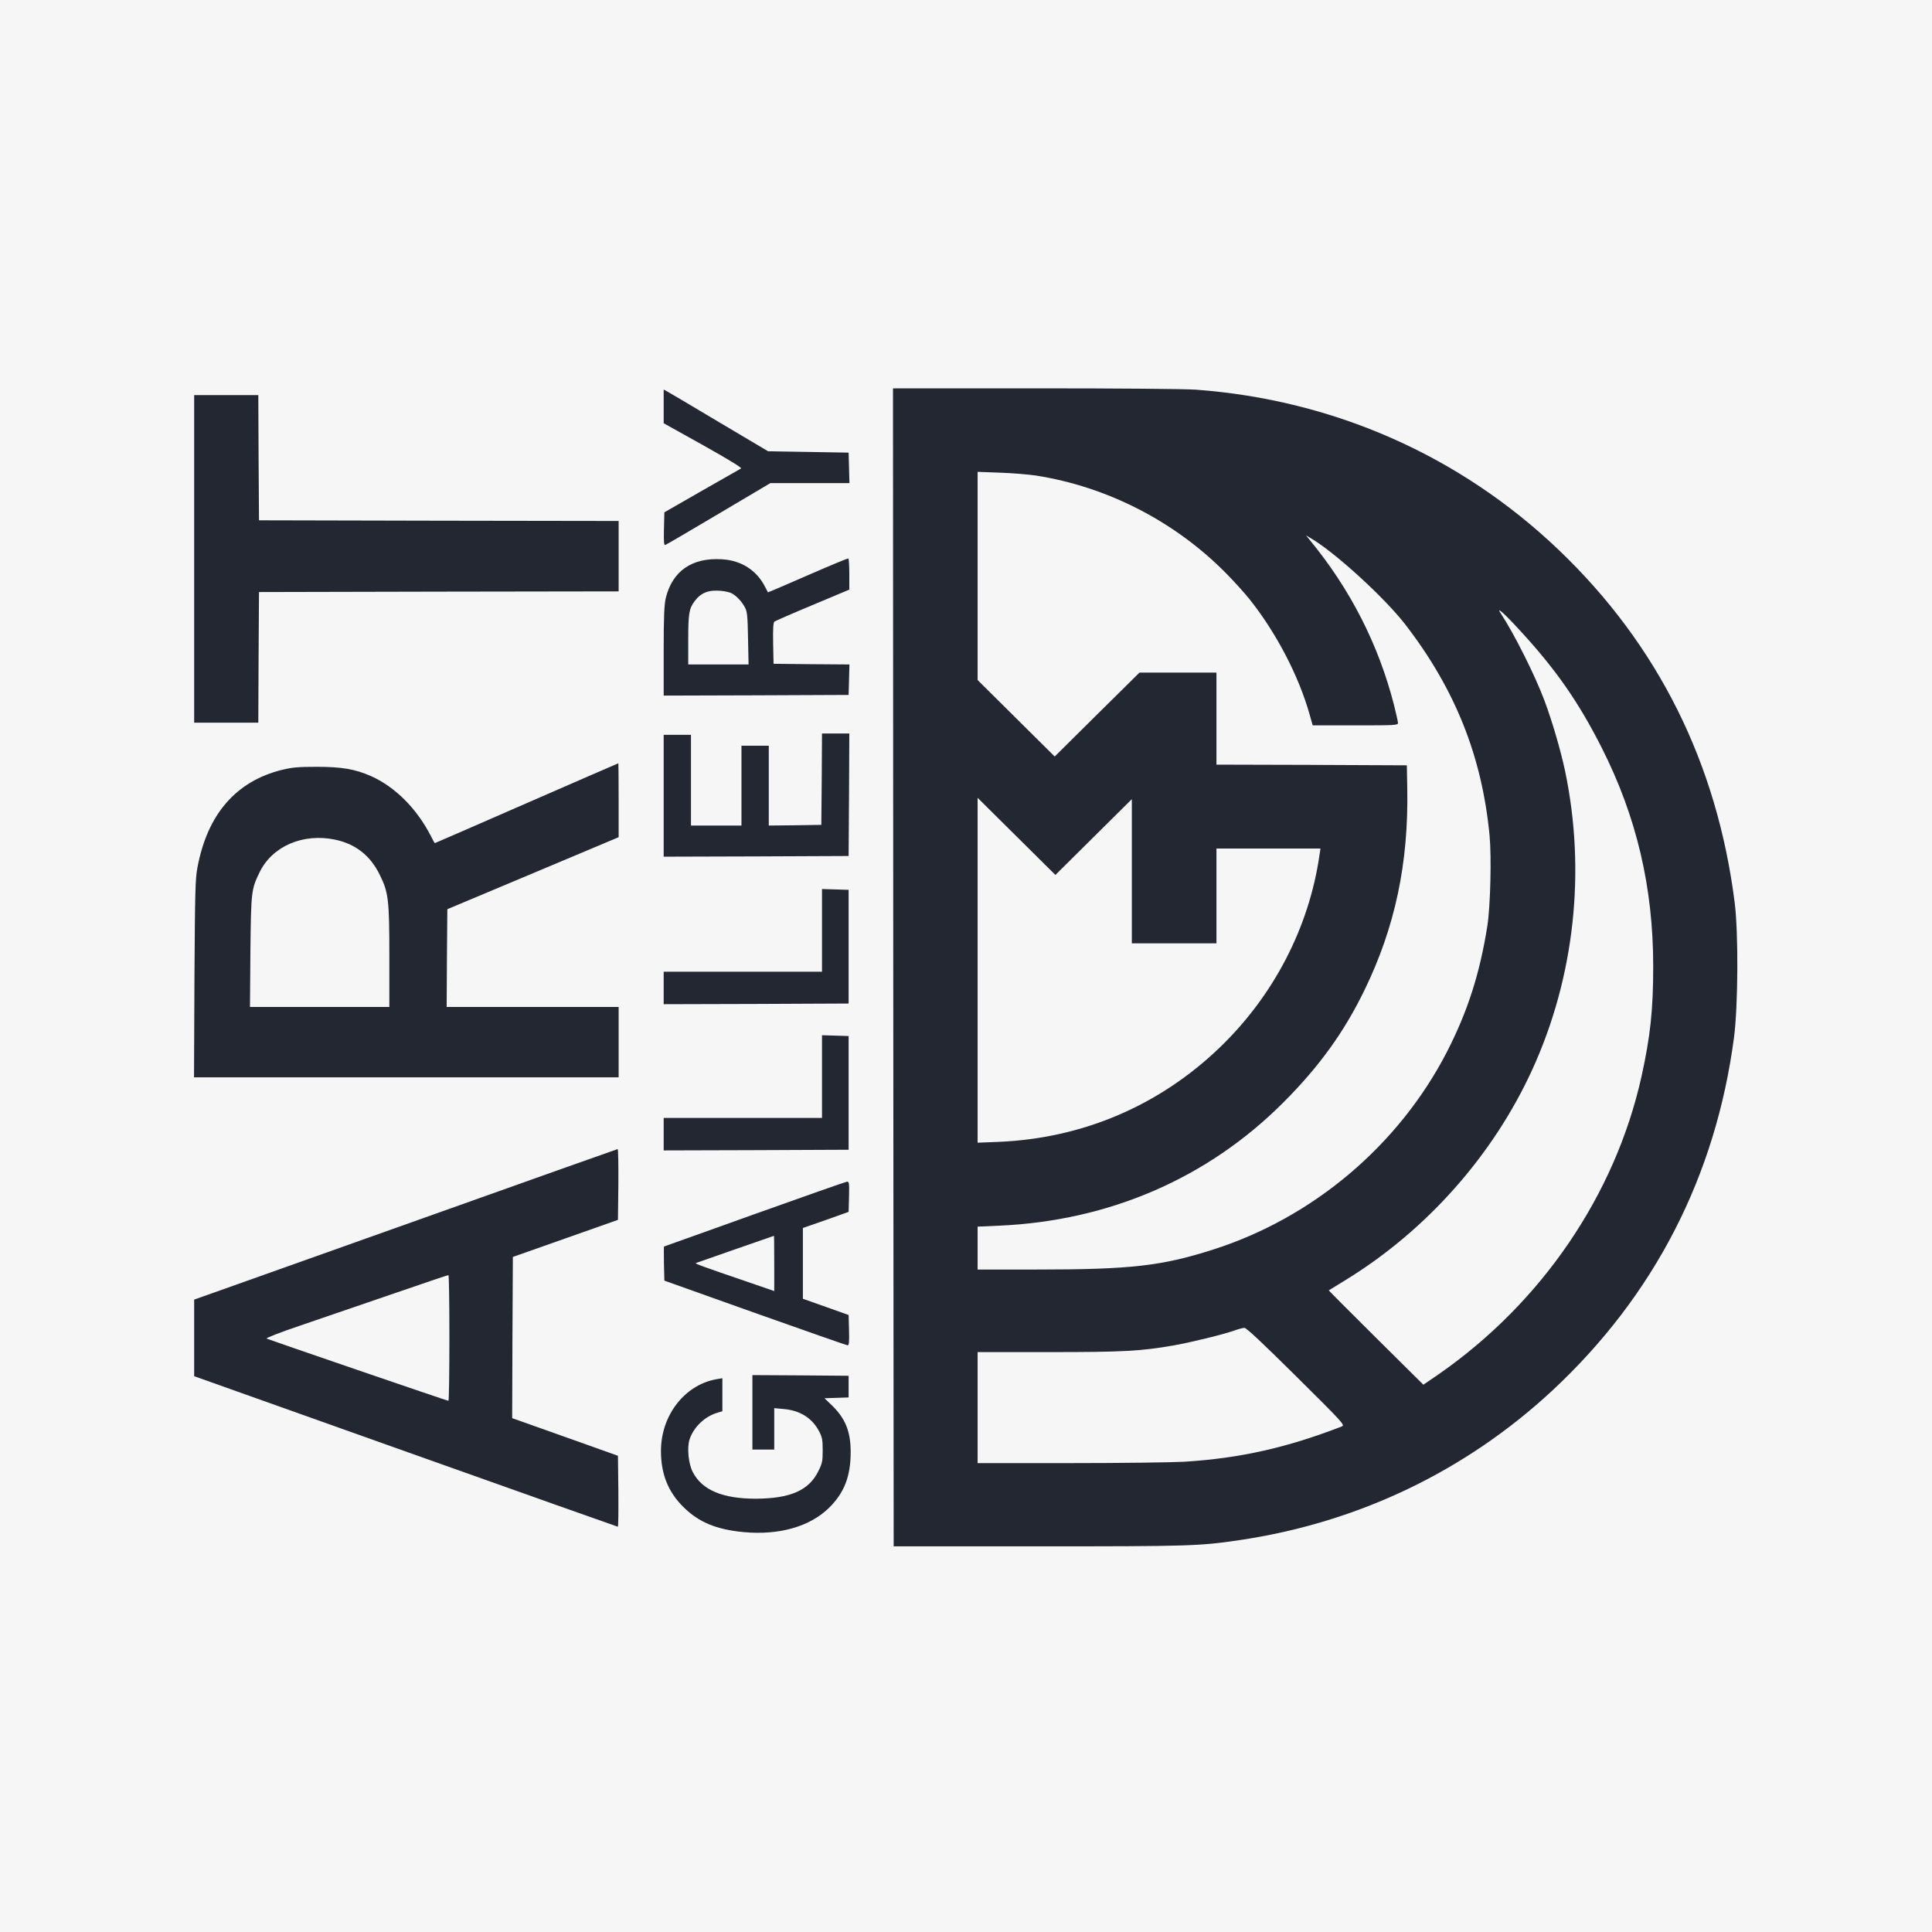 <?xml version="1.0" encoding="UTF-8"?> <svg xmlns="http://www.w3.org/2000/svg" width="120" height="120" viewBox="0 0 120 120" fill="none"><rect width="120" height="120" fill="#F6F6F6"></rect><g clip-path="url(#clip0_1530_2)"><path d="M55.481 60.079L55.507 96.046H64.493C73.903 96.046 74.496 96.029 76.997 95.659C84.373 94.566 91.053 91.363 96.445 86.344C102.76 80.45 106.567 73.052 107.703 64.434C107.957 62.483 107.983 57.952 107.745 56.068C106.652 47.417 102.989 40.06 96.826 34.167C90.697 28.307 82.838 24.834 74.284 24.204C73.632 24.153 69.368 24.12 64.298 24.12H55.465L55.481 60.079ZM64.323 29.534C68.774 30.224 72.987 32.393 76.158 35.613C76.65 36.109 77.294 36.824 77.591 37.193C79.269 39.295 80.668 41.977 81.346 44.39L81.533 45.054H84.186C86.653 45.054 86.831 45.046 86.831 44.903C86.831 44.827 86.713 44.306 86.577 43.76C85.61 40.01 83.873 36.605 81.355 33.544L81.117 33.25L81.397 33.418C82.881 34.276 85.966 37.093 87.255 38.749C90.375 42.776 92.053 46.98 92.52 51.898C92.647 53.26 92.57 56.287 92.384 57.498C91.918 60.457 91.163 62.82 89.858 65.359C86.874 71.135 81.55 75.641 75.336 77.617C72.148 78.634 70.224 78.853 64.391 78.853H60.721V77.524V76.188L62.06 76.129C68.91 75.826 75.022 73.178 79.727 68.461C81.948 66.233 83.483 64.106 84.754 61.491C86.653 57.582 87.492 53.622 87.408 48.964L87.382 47.535L81.473 47.509L75.556 47.493V44.634V41.776H73.165H70.775L68.138 44.382L65.51 46.988L63.111 44.609L60.721 42.238V35.773V29.307L62.102 29.358C62.857 29.383 63.857 29.467 64.323 29.534ZM94.393 39.144C96.657 41.599 98.055 43.617 99.497 46.467C101.65 50.73 102.684 55.118 102.684 60.02C102.684 62.719 102.506 64.375 101.955 66.872C100.319 74.22 95.749 80.921 89.341 85.369L88.408 86.007L85.458 83.082C83.839 81.476 82.525 80.156 82.533 80.147C82.542 80.139 83.016 79.853 83.584 79.5C88.603 76.423 92.749 71.748 95.181 66.418C97.801 60.676 98.513 54.101 97.208 47.879C96.928 46.568 96.402 44.777 95.927 43.508C95.343 41.944 94.046 39.362 93.232 38.127C92.884 37.614 93.393 38.051 94.393 39.144ZM67.926 51.991L70.3 49.637V54.118V58.591H72.928H75.556V55.648V52.705H78.786H82.016L81.957 53.1C81.312 57.599 79.108 61.844 75.76 65.064C71.996 68.68 67.24 70.706 62.018 70.924L60.721 70.975V60.264V49.553L63.137 51.949L65.553 54.345L67.926 51.991ZM80.516 85.495C83.406 88.362 83.55 88.513 83.347 88.597C79.939 89.917 77.04 90.573 73.564 90.791C72.818 90.834 69.622 90.876 66.468 90.876H60.721V87.428V83.981H65.154C69.817 83.981 70.868 83.922 72.928 83.561C74.047 83.359 75.972 82.888 76.658 82.644C76.912 82.552 77.201 82.476 77.294 82.476C77.413 82.468 78.455 83.452 80.516 85.495Z" fill="#232731"></path><path d="M41.222 25.246V26.288L43.681 27.659C45.198 28.508 46.097 29.055 46.029 29.097C45.978 29.13 44.876 29.752 43.596 30.484L41.265 31.821L41.239 32.855C41.222 33.67 41.239 33.88 41.324 33.847C41.383 33.83 42.876 32.956 44.647 31.905L47.852 30.005H50.31H52.76L52.735 29.055L52.709 28.113L50.209 28.071L47.708 28.029L44.647 26.213C42.969 25.212 41.511 24.346 41.409 24.296L41.222 24.195V25.246Z" fill="#232731"></path><path d="M12.06 34.713V44.886H14.052H16.044L16.061 40.825L16.087 36.773L27.252 36.748L38.425 36.731V34.545V32.359L27.252 32.342L16.087 32.317L16.061 28.424L16.044 24.54H14.052H12.06V34.713Z" fill="#232731"></path><path d="M50.175 35.73C48.818 36.327 47.708 36.798 47.699 36.79C47.691 36.781 47.606 36.622 47.513 36.437C46.995 35.419 46.038 34.806 44.842 34.738C42.977 34.621 41.757 35.47 41.349 37.16C41.256 37.58 41.222 38.295 41.222 40.455V43.205L46.97 43.188L52.709 43.163L52.735 42.221L52.76 41.271L50.404 41.254L48.047 41.229L48.021 39.959C48.004 39.009 48.03 38.665 48.106 38.606C48.165 38.564 49.234 38.093 50.488 37.572L52.752 36.622V35.672C52.752 35.15 52.726 34.705 52.692 34.688C52.65 34.671 51.523 35.142 50.175 35.73ZM45.444 36.849C45.732 37 46.08 37.361 46.275 37.74C46.411 37.992 46.436 38.27 46.462 39.648L46.495 41.271H44.622H42.748V39.724C42.748 38.101 42.799 37.807 43.147 37.336C43.537 36.815 44.011 36.63 44.766 36.697C45.02 36.714 45.325 36.79 45.444 36.849Z" fill="#232731"></path><path d="M51.039 48.392L51.014 51.234L49.386 51.259L47.75 51.276V48.796V46.316H46.902H46.054V48.796V51.276H44.486H42.918V48.46V45.643H42.07H41.222V49.427V53.21L46.97 53.193L52.709 53.168L52.735 49.359L52.752 45.559H51.904H51.056L51.039 48.392Z" fill="#232731"></path><path d="M32.703 49.889C29.583 51.251 27.023 52.37 27.006 52.37C26.997 52.37 26.878 52.168 26.76 51.924C25.887 50.217 24.53 48.864 23.03 48.199C22.055 47.771 21.215 47.628 19.689 47.628C18.528 47.628 18.164 47.661 17.528 47.813C14.662 48.519 12.882 50.57 12.263 53.883C12.128 54.589 12.111 55.413 12.077 60.794L12.051 66.915H25.234H38.425V64.729V62.543H33.084H27.743L27.76 59.508L27.785 56.472L33.109 54.236L38.425 52V49.704C38.425 48.443 38.416 47.409 38.408 47.409C38.391 47.409 35.831 48.527 32.703 49.889ZM20.808 52.151C22.089 52.42 23.004 53.143 23.589 54.337C24.132 55.447 24.183 55.867 24.183 59.432V62.543H19.851H15.527L15.553 59.112C15.595 55.363 15.603 55.236 16.137 54.152C16.926 52.554 18.825 51.739 20.808 52.151Z" fill="#232731"></path><path d="M51.056 57.791V60.356H46.139H41.222V61.365V62.373L46.97 62.357L52.709 62.331V58.8V55.269L51.887 55.244L51.056 55.219V57.791Z" fill="#232731"></path><path d="M51.056 66.873V69.437H46.139H41.222V70.446V71.455L46.97 71.438L52.709 71.413V67.881V64.35L51.887 64.325L51.056 64.3V66.873Z" fill="#232731"></path><path d="M26.387 75.625C19.834 77.954 13.933 80.055 13.272 80.291L12.06 80.72V83.099V85.478L12.297 85.562C12.424 85.604 18.333 87.706 25.429 90.237C32.516 92.759 38.349 94.828 38.374 94.828C38.408 94.828 38.416 93.835 38.408 92.625L38.382 90.422L36.475 89.741C35.424 89.363 33.949 88.841 33.186 88.572L31.812 88.085L31.829 83.074L31.855 78.071L35.119 76.919L38.382 75.768L38.408 73.573C38.416 72.363 38.399 71.371 38.365 71.371C38.323 71.379 32.94 73.287 26.387 75.625ZM27.913 83.099C27.913 85.251 27.887 87.008 27.853 87.008C27.777 87.008 16.714 83.217 16.561 83.141C16.502 83.107 17.333 82.779 18.596 82.351C19.783 81.947 22.334 81.073 24.267 80.409C26.2 79.744 27.811 79.198 27.853 79.198C27.887 79.189 27.913 80.947 27.913 83.099Z" fill="#232731"></path><path d="M46.86 75.414C43.782 76.516 41.256 77.424 41.239 77.424C41.231 77.424 41.231 77.903 41.239 78.483L41.265 79.542L46.902 81.552C50.005 82.653 52.591 83.561 52.65 83.561C52.735 83.561 52.752 83.343 52.735 82.62L52.709 81.678L51.294 81.173L49.869 80.669V78.466V76.272L51.294 75.776L52.709 75.271L52.735 74.33C52.752 73.472 52.743 73.388 52.608 73.396C52.523 73.405 49.937 74.313 46.86 75.414ZM48.089 78.466V80.19L46.377 79.601C43.621 78.66 43.138 78.483 43.223 78.449C43.265 78.433 44.367 78.046 45.673 77.592C46.979 77.138 48.055 76.768 48.072 76.76C48.081 76.751 48.089 77.525 48.089 78.466Z" fill="#232731"></path><path d="M46.733 87.722V90.034H47.411H48.089V88.748V87.462L48.716 87.521C49.7 87.613 50.446 88.084 50.87 88.891C51.065 89.261 51.099 89.421 51.099 90.077C51.099 90.766 51.073 90.892 50.819 91.397C50.234 92.574 49.081 93.078 46.945 93.087C44.876 93.087 43.605 92.548 43.028 91.43C42.757 90.909 42.663 89.908 42.833 89.396C43.087 88.639 43.766 87.983 44.554 87.748L44.868 87.655V86.629V85.604L44.469 85.671C42.511 86.033 41.053 87.924 41.053 90.119C41.053 91.556 41.502 92.674 42.452 93.608C43.401 94.549 44.495 95.003 46.199 95.163C48.386 95.365 50.285 94.827 51.48 93.667C52.438 92.725 52.837 91.708 52.837 90.177C52.837 88.9 52.497 88.076 51.633 87.252L51.209 86.848L51.955 86.823L52.709 86.798V86.125V85.452L49.725 85.427L46.733 85.41V87.722Z" fill="#232731"></path></g><defs><clipPath id="clip0_1530_2"><rect width="95.88" height="72.177" fill="white" transform="translate(12.06 23.911)"></rect></clipPath></defs></svg> 